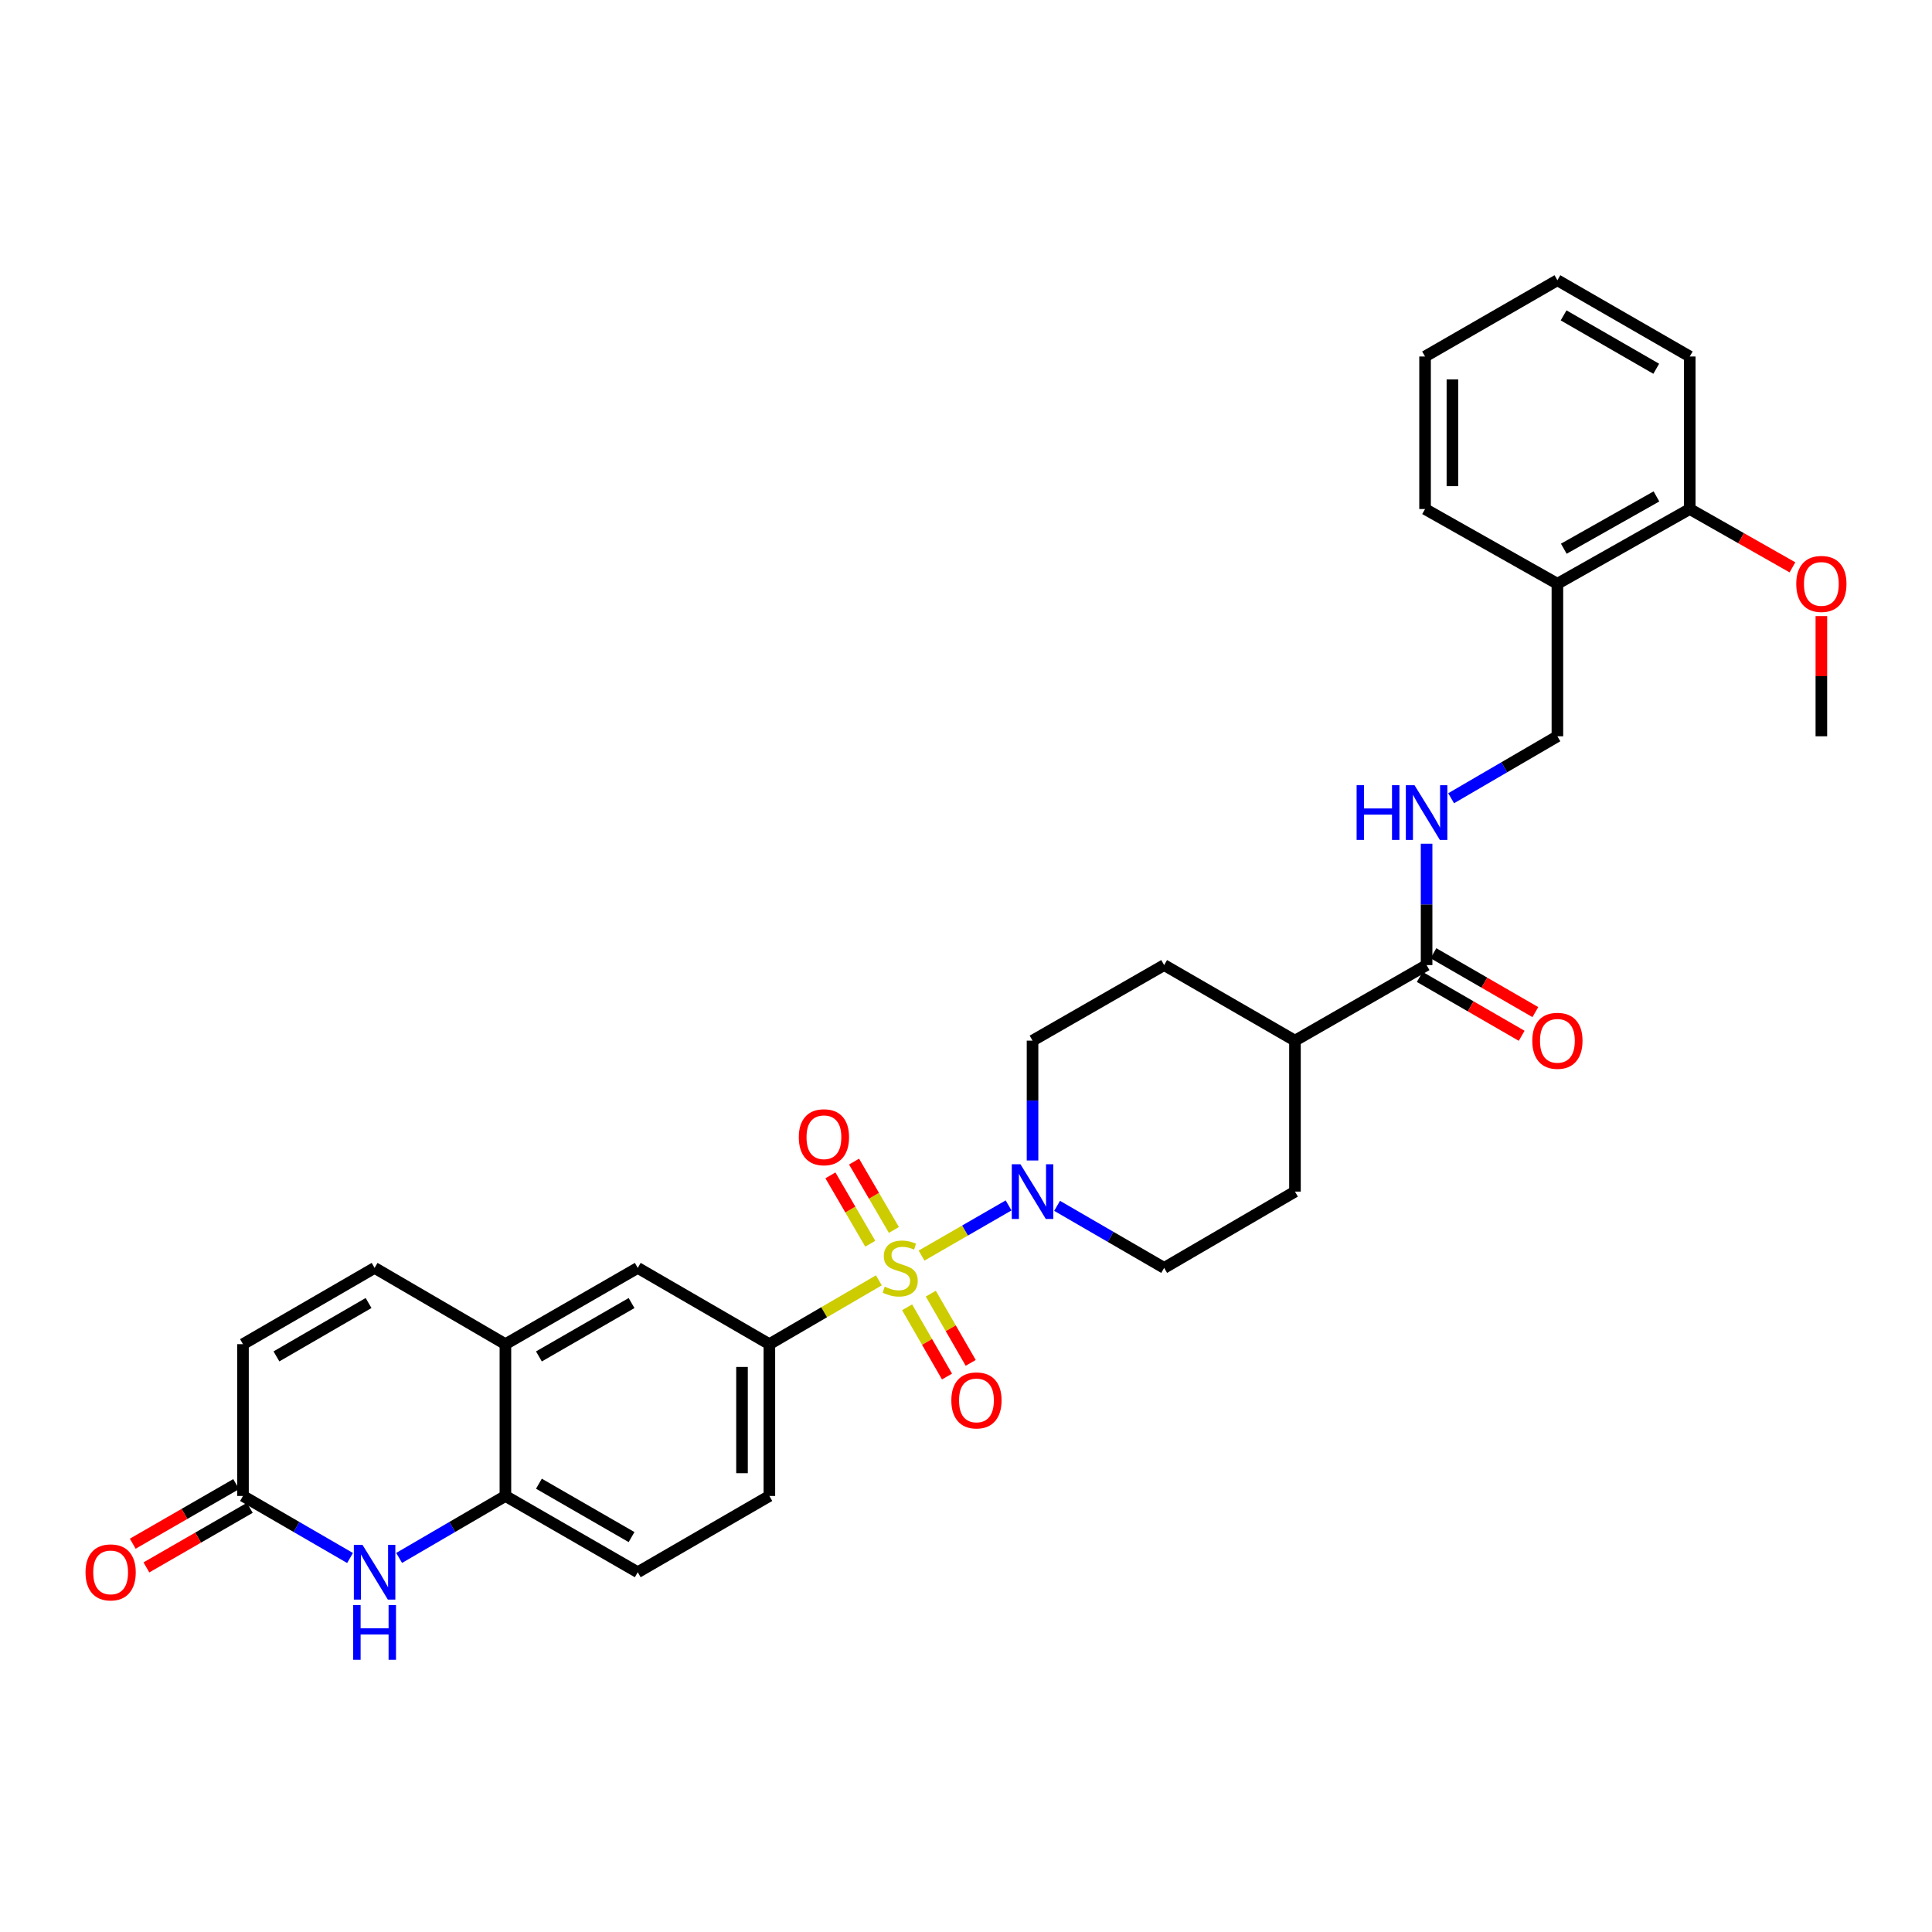 <?xml version='1.0' encoding='iso-8859-1'?>
<svg version='1.1' baseProfile='full'
              xmlns='http://www.w3.org/2000/svg'
                      xmlns:rdkit='http://www.rdkit.org/xml'
                      xmlns:xlink='http://www.w3.org/1999/xlink'
                  xml:space='preserve'
width='1000px' height='1000px' viewBox='0 0 1000 1000'>
<!-- END OF HEADER -->
<rect style='opacity:1.0;fill:#FFFFFF;stroke:none' width='1000' height='1000' x='0' y='0'> </rect>
<path class='bond-0' d='M 476.995,649.89 L 499.518,636.906' style='fill:none;fill-rule:evenodd;stroke:#CCCC00;stroke-width:6px;stroke-linecap:butt;stroke-linejoin:miter;stroke-opacity:1' />
<path class='bond-0' d='M 499.518,636.906 L 522.042,623.921' style='fill:none;fill-rule:evenodd;stroke:#0000FF;stroke-width:6px;stroke-linecap:butt;stroke-linejoin:miter;stroke-opacity:1' />
<path class='bond-1' d='M 454.898,662.7 L 426.561,679.219' style='fill:none;fill-rule:evenodd;stroke:#CCCC00;stroke-width:6px;stroke-linecap:butt;stroke-linejoin:miter;stroke-opacity:1' />
<path class='bond-1' d='M 426.561,679.219 L 398.223,695.738' style='fill:none;fill-rule:evenodd;stroke:#000000;stroke-width:6px;stroke-linecap:butt;stroke-linejoin:miter;stroke-opacity:1' />
<path class='bond-9' d='M 462.681,636.619 L 452.368,618.929' style='fill:none;fill-rule:evenodd;stroke:#CCCC00;stroke-width:6px;stroke-linecap:butt;stroke-linejoin:miter;stroke-opacity:1' />
<path class='bond-9' d='M 452.368,618.929 L 442.056,601.238' style='fill:none;fill-rule:evenodd;stroke:#FF0000;stroke-width:6px;stroke-linecap:butt;stroke-linejoin:miter;stroke-opacity:1' />
<path class='bond-9' d='M 450.448,643.75 L 440.135,626.06' style='fill:none;fill-rule:evenodd;stroke:#CCCC00;stroke-width:6px;stroke-linecap:butt;stroke-linejoin:miter;stroke-opacity:1' />
<path class='bond-9' d='M 440.135,626.06 L 429.823,608.369' style='fill:none;fill-rule:evenodd;stroke:#FF0000;stroke-width:6px;stroke-linecap:butt;stroke-linejoin:miter;stroke-opacity:1' />
<path class='bond-10' d='M 469.517,676.656 L 479.842,694.573' style='fill:none;fill-rule:evenodd;stroke:#CCCC00;stroke-width:6px;stroke-linecap:butt;stroke-linejoin:miter;stroke-opacity:1' />
<path class='bond-10' d='M 479.842,694.573 L 490.167,712.49' style='fill:none;fill-rule:evenodd;stroke:#FF0000;stroke-width:6px;stroke-linecap:butt;stroke-linejoin:miter;stroke-opacity:1' />
<path class='bond-10' d='M 481.786,669.586 L 492.111,687.503' style='fill:none;fill-rule:evenodd;stroke:#CCCC00;stroke-width:6px;stroke-linecap:butt;stroke-linejoin:miter;stroke-opacity:1' />
<path class='bond-10' d='M 492.111,687.503 L 502.436,705.421' style='fill:none;fill-rule:evenodd;stroke:#FF0000;stroke-width:6px;stroke-linecap:butt;stroke-linejoin:miter;stroke-opacity:1' />
<path class='bond-14' d='M 547.148,624.141 L 574.856,640.203' style='fill:none;fill-rule:evenodd;stroke:#0000FF;stroke-width:6px;stroke-linecap:butt;stroke-linejoin:miter;stroke-opacity:1' />
<path class='bond-14' d='M 574.856,640.203 L 602.564,656.264' style='fill:none;fill-rule:evenodd;stroke:#000000;stroke-width:6px;stroke-linecap:butt;stroke-linejoin:miter;stroke-opacity:1' />
<path class='bond-15' d='M 534.44,600.661 L 534.44,569.649' style='fill:none;fill-rule:evenodd;stroke:#0000FF;stroke-width:6px;stroke-linecap:butt;stroke-linejoin:miter;stroke-opacity:1' />
<path class='bond-15' d='M 534.44,569.649 L 534.44,538.636' style='fill:none;fill-rule:evenodd;stroke:#000000;stroke-width:6px;stroke-linecap:butt;stroke-linejoin:miter;stroke-opacity:1' />
<path class='bond-8' d='M 398.223,695.738 L 330.099,656.264' style='fill:none;fill-rule:evenodd;stroke:#000000;stroke-width:6px;stroke-linecap:butt;stroke-linejoin:miter;stroke-opacity:1' />
<path class='bond-18' d='M 398.223,695.738 L 398.223,774.309' style='fill:none;fill-rule:evenodd;stroke:#000000;stroke-width:6px;stroke-linecap:butt;stroke-linejoin:miter;stroke-opacity:1' />
<path class='bond-18' d='M 384.063,707.524 L 384.063,762.523' style='fill:none;fill-rule:evenodd;stroke:#000000;stroke-width:6px;stroke-linecap:butt;stroke-linejoin:miter;stroke-opacity:1' />
<path class='bond-2' d='M 206.59,806.379 L 234.094,790.344' style='fill:none;fill-rule:evenodd;stroke:#0000FF;stroke-width:6px;stroke-linecap:butt;stroke-linejoin:miter;stroke-opacity:1' />
<path class='bond-2' d='M 234.094,790.344 L 261.598,774.309' style='fill:none;fill-rule:evenodd;stroke:#000000;stroke-width:6px;stroke-linecap:butt;stroke-linejoin:miter;stroke-opacity:1' />
<path class='bond-3' d='M 181.182,806.419 L 153.474,790.364' style='fill:none;fill-rule:evenodd;stroke:#0000FF;stroke-width:6px;stroke-linecap:butt;stroke-linejoin:miter;stroke-opacity:1' />
<path class='bond-3' d='M 153.474,790.364 L 125.767,774.309' style='fill:none;fill-rule:evenodd;stroke:#000000;stroke-width:6px;stroke-linecap:butt;stroke-linejoin:miter;stroke-opacity:1' />
<path class='bond-20' d='M 122.232,768.175 L 95.469,783.597' style='fill:none;fill-rule:evenodd;stroke:#000000;stroke-width:6px;stroke-linecap:butt;stroke-linejoin:miter;stroke-opacity:1' />
<path class='bond-20' d='M 95.469,783.597 L 68.707,799.019' style='fill:none;fill-rule:evenodd;stroke:#FF0000;stroke-width:6px;stroke-linecap:butt;stroke-linejoin:miter;stroke-opacity:1' />
<path class='bond-20' d='M 129.301,780.443 L 102.539,795.865' style='fill:none;fill-rule:evenodd;stroke:#000000;stroke-width:6px;stroke-linecap:butt;stroke-linejoin:miter;stroke-opacity:1' />
<path class='bond-20' d='M 102.539,795.865 L 75.776,811.287' style='fill:none;fill-rule:evenodd;stroke:#FF0000;stroke-width:6px;stroke-linecap:butt;stroke-linejoin:miter;stroke-opacity:1' />
<path class='bond-33' d='M 125.767,774.309 L 125.767,695.738' style='fill:none;fill-rule:evenodd;stroke:#000000;stroke-width:6px;stroke-linecap:butt;stroke-linejoin:miter;stroke-opacity:1' />
<path class='bond-4' d='M 261.598,774.309 L 330.099,813.783' style='fill:none;fill-rule:evenodd;stroke:#000000;stroke-width:6px;stroke-linecap:butt;stroke-linejoin:miter;stroke-opacity:1' />
<path class='bond-4' d='M 278.943,767.962 L 326.894,795.594' style='fill:none;fill-rule:evenodd;stroke:#000000;stroke-width:6px;stroke-linecap:butt;stroke-linejoin:miter;stroke-opacity:1' />
<path class='bond-31' d='M 261.598,774.309 L 261.598,695.738' style='fill:none;fill-rule:evenodd;stroke:#000000;stroke-width:6px;stroke-linecap:butt;stroke-linejoin:miter;stroke-opacity:1' />
<path class='bond-5' d='M 261.598,695.738 L 330.099,656.264' style='fill:none;fill-rule:evenodd;stroke:#000000;stroke-width:6px;stroke-linecap:butt;stroke-linejoin:miter;stroke-opacity:1' />
<path class='bond-5' d='M 278.943,702.086 L 326.894,674.454' style='fill:none;fill-rule:evenodd;stroke:#000000;stroke-width:6px;stroke-linecap:butt;stroke-linejoin:miter;stroke-opacity:1' />
<path class='bond-7' d='M 261.598,695.738 L 193.89,656.264' style='fill:none;fill-rule:evenodd;stroke:#000000;stroke-width:6px;stroke-linecap:butt;stroke-linejoin:miter;stroke-opacity:1' />
<path class='bond-6' d='M 738.402,499.524 L 670.271,538.636' style='fill:none;fill-rule:evenodd;stroke:#000000;stroke-width:6px;stroke-linecap:butt;stroke-linejoin:miter;stroke-opacity:1' />
<path class='bond-11' d='M 738.402,499.524 L 738.402,468.117' style='fill:none;fill-rule:evenodd;stroke:#000000;stroke-width:6px;stroke-linecap:butt;stroke-linejoin:miter;stroke-opacity:1' />
<path class='bond-11' d='M 738.402,468.117 L 738.402,436.709' style='fill:none;fill-rule:evenodd;stroke:#0000FF;stroke-width:6px;stroke-linecap:butt;stroke-linejoin:miter;stroke-opacity:1' />
<path class='bond-19' d='M 734.861,505.654 L 761.237,520.891' style='fill:none;fill-rule:evenodd;stroke:#000000;stroke-width:6px;stroke-linecap:butt;stroke-linejoin:miter;stroke-opacity:1' />
<path class='bond-19' d='M 761.237,520.891 L 787.613,536.128' style='fill:none;fill-rule:evenodd;stroke:#FF0000;stroke-width:6px;stroke-linecap:butt;stroke-linejoin:miter;stroke-opacity:1' />
<path class='bond-19' d='M 741.944,493.394 L 768.32,508.63' style='fill:none;fill-rule:evenodd;stroke:#000000;stroke-width:6px;stroke-linecap:butt;stroke-linejoin:miter;stroke-opacity:1' />
<path class='bond-19' d='M 768.32,508.63 L 794.696,523.867' style='fill:none;fill-rule:evenodd;stroke:#FF0000;stroke-width:6px;stroke-linecap:butt;stroke-linejoin:miter;stroke-opacity:1' />
<path class='bond-12' d='M 193.89,656.264 L 125.767,695.738' style='fill:none;fill-rule:evenodd;stroke:#000000;stroke-width:6px;stroke-linecap:butt;stroke-linejoin:miter;stroke-opacity:1' />
<path class='bond-12' d='M 190.771,674.437 L 143.084,702.069' style='fill:none;fill-rule:evenodd;stroke:#000000;stroke-width:6px;stroke-linecap:butt;stroke-linejoin:miter;stroke-opacity:1' />
<path class='bond-17' d='M 751.102,413.172 L 778.606,397.137' style='fill:none;fill-rule:evenodd;stroke:#0000FF;stroke-width:6px;stroke-linecap:butt;stroke-linejoin:miter;stroke-opacity:1' />
<path class='bond-17' d='M 778.606,397.137 L 806.11,381.102' style='fill:none;fill-rule:evenodd;stroke:#000000;stroke-width:6px;stroke-linecap:butt;stroke-linejoin:miter;stroke-opacity:1' />
<path class='bond-13' d='M 806.11,302.153 L 806.11,381.102' style='fill:none;fill-rule:evenodd;stroke:#000000;stroke-width:6px;stroke-linecap:butt;stroke-linejoin:miter;stroke-opacity:1' />
<path class='bond-22' d='M 806.11,302.153 L 874.611,263.474' style='fill:none;fill-rule:evenodd;stroke:#000000;stroke-width:6px;stroke-linecap:butt;stroke-linejoin:miter;stroke-opacity:1' />
<path class='bond-22' d='M 809.423,284.021 L 857.374,256.946' style='fill:none;fill-rule:evenodd;stroke:#000000;stroke-width:6px;stroke-linecap:butt;stroke-linejoin:miter;stroke-opacity:1' />
<path class='bond-26' d='M 806.11,302.153 L 737.608,263.474' style='fill:none;fill-rule:evenodd;stroke:#000000;stroke-width:6px;stroke-linecap:butt;stroke-linejoin:miter;stroke-opacity:1' />
<path class='bond-23' d='M 602.564,656.264 L 670.271,616.774' style='fill:none;fill-rule:evenodd;stroke:#000000;stroke-width:6px;stroke-linecap:butt;stroke-linejoin:miter;stroke-opacity:1' />
<path class='bond-24' d='M 534.44,538.636 L 602.564,499.524' style='fill:none;fill-rule:evenodd;stroke:#000000;stroke-width:6px;stroke-linecap:butt;stroke-linejoin:miter;stroke-opacity:1' />
<path class='bond-16' d='M 670.271,538.636 L 602.564,499.524' style='fill:none;fill-rule:evenodd;stroke:#000000;stroke-width:6px;stroke-linecap:butt;stroke-linejoin:miter;stroke-opacity:1' />
<path class='bond-32' d='M 670.271,538.636 L 670.271,616.774' style='fill:none;fill-rule:evenodd;stroke:#000000;stroke-width:6px;stroke-linecap:butt;stroke-linejoin:miter;stroke-opacity:1' />
<path class='bond-21' d='M 398.223,774.309 L 330.099,813.783' style='fill:none;fill-rule:evenodd;stroke:#000000;stroke-width:6px;stroke-linecap:butt;stroke-linejoin:miter;stroke-opacity:1' />
<path class='bond-25' d='M 874.611,263.474 L 901.194,278.567' style='fill:none;fill-rule:evenodd;stroke:#000000;stroke-width:6px;stroke-linecap:butt;stroke-linejoin:miter;stroke-opacity:1' />
<path class='bond-25' d='M 901.194,278.567 L 927.777,293.66' style='fill:none;fill-rule:evenodd;stroke:#FF0000;stroke-width:6px;stroke-linecap:butt;stroke-linejoin:miter;stroke-opacity:1' />
<path class='bond-27' d='M 874.611,263.474 L 874.611,184.525' style='fill:none;fill-rule:evenodd;stroke:#000000;stroke-width:6px;stroke-linecap:butt;stroke-linejoin:miter;stroke-opacity:1' />
<path class='bond-28' d='M 942.735,318.887 L 942.735,349.994' style='fill:none;fill-rule:evenodd;stroke:#FF0000;stroke-width:6px;stroke-linecap:butt;stroke-linejoin:miter;stroke-opacity:1' />
<path class='bond-28' d='M 942.735,349.994 L 942.735,381.102' style='fill:none;fill-rule:evenodd;stroke:#000000;stroke-width:6px;stroke-linecap:butt;stroke-linejoin:miter;stroke-opacity:1' />
<path class='bond-29' d='M 737.608,263.474 L 737.608,184.525' style='fill:none;fill-rule:evenodd;stroke:#000000;stroke-width:6px;stroke-linecap:butt;stroke-linejoin:miter;stroke-opacity:1' />
<path class='bond-29' d='M 751.768,251.631 L 751.768,196.368' style='fill:none;fill-rule:evenodd;stroke:#000000;stroke-width:6px;stroke-linecap:butt;stroke-linejoin:miter;stroke-opacity:1' />
<path class='bond-34' d='M 874.611,184.525 L 806.11,145.051' style='fill:none;fill-rule:evenodd;stroke:#000000;stroke-width:6px;stroke-linecap:butt;stroke-linejoin:miter;stroke-opacity:1' />
<path class='bond-34' d='M 857.266,190.873 L 809.315,163.241' style='fill:none;fill-rule:evenodd;stroke:#000000;stroke-width:6px;stroke-linecap:butt;stroke-linejoin:miter;stroke-opacity:1' />
<path class='bond-30' d='M 737.608,184.525 L 806.11,145.051' style='fill:none;fill-rule:evenodd;stroke:#000000;stroke-width:6px;stroke-linecap:butt;stroke-linejoin:miter;stroke-opacity:1' />
<path  class='atom-0' d='M 457.938 665.984
Q 458.258 666.104, 459.578 666.664
Q 460.898 667.224, 462.338 667.584
Q 463.818 667.904, 465.258 667.904
Q 467.938 667.904, 469.498 666.624
Q 471.058 665.304, 471.058 663.024
Q 471.058 661.464, 470.258 660.504
Q 469.498 659.544, 468.298 659.024
Q 467.098 658.504, 465.098 657.904
Q 462.578 657.144, 461.058 656.424
Q 459.578 655.704, 458.498 654.184
Q 457.458 652.664, 457.458 650.104
Q 457.458 646.544, 459.858 644.344
Q 462.298 642.144, 467.098 642.144
Q 470.378 642.144, 474.098 643.704
L 473.178 646.784
Q 469.778 645.384, 467.218 645.384
Q 464.458 645.384, 462.938 646.544
Q 461.418 647.664, 461.458 649.624
Q 461.458 651.144, 462.218 652.064
Q 463.018 652.984, 464.138 653.504
Q 465.298 654.024, 467.218 654.624
Q 469.778 655.424, 471.298 656.224
Q 472.818 657.024, 473.898 658.664
Q 475.018 660.264, 475.018 663.024
Q 475.018 666.944, 472.378 669.064
Q 469.778 671.144, 465.418 671.144
Q 462.898 671.144, 460.978 670.584
Q 459.098 670.064, 456.858 669.144
L 457.938 665.984
' fill='#CCCC00'/>
<path  class='atom-1' d='M 528.18 602.614
L 537.46 617.614
Q 538.38 619.094, 539.86 621.774
Q 541.34 624.454, 541.42 624.614
L 541.42 602.614
L 545.18 602.614
L 545.18 630.934
L 541.3 630.934
L 531.34 614.534
Q 530.18 612.614, 528.94 610.414
Q 527.74 608.214, 527.38 607.534
L 527.38 630.934
L 523.7 630.934
L 523.7 602.614
L 528.18 602.614
' fill='#0000FF'/>
<path  class='atom-3' d='M 187.63 799.623
L 196.91 814.623
Q 197.83 816.103, 199.31 818.783
Q 200.79 821.463, 200.87 821.623
L 200.87 799.623
L 204.63 799.623
L 204.63 827.943
L 200.75 827.943
L 190.79 811.543
Q 189.63 809.623, 188.39 807.423
Q 187.19 805.223, 186.83 804.543
L 186.83 827.943
L 183.15 827.943
L 183.15 799.623
L 187.63 799.623
' fill='#0000FF'/>
<path  class='atom-3' d='M 182.81 830.775
L 186.65 830.775
L 186.65 842.815
L 201.13 842.815
L 201.13 830.775
L 204.97 830.775
L 204.97 859.095
L 201.13 859.095
L 201.13 846.015
L 186.65 846.015
L 186.65 859.095
L 182.81 859.095
L 182.81 830.775
' fill='#0000FF'/>
<path  class='atom-10' d='M 413.464 588.629
Q 413.464 581.829, 416.824 578.029
Q 420.184 574.229, 426.464 574.229
Q 432.744 574.229, 436.104 578.029
Q 439.464 581.829, 439.464 588.629
Q 439.464 595.509, 436.064 599.429
Q 432.664 603.309, 426.464 603.309
Q 420.224 603.309, 416.824 599.429
Q 413.464 595.549, 413.464 588.629
M 426.464 600.109
Q 430.784 600.109, 433.104 597.229
Q 435.464 594.309, 435.464 588.629
Q 435.464 583.069, 433.104 580.269
Q 430.784 577.429, 426.464 577.429
Q 422.144 577.429, 419.784 580.229
Q 417.464 583.029, 417.464 588.629
Q 417.464 594.349, 419.784 597.229
Q 422.144 600.109, 426.464 600.109
' fill='#FF0000'/>
<path  class='atom-11' d='M 492.412 724.846
Q 492.412 718.046, 495.772 714.246
Q 499.132 710.446, 505.412 710.446
Q 511.692 710.446, 515.052 714.246
Q 518.412 718.046, 518.412 724.846
Q 518.412 731.726, 515.012 735.646
Q 511.612 739.526, 505.412 739.526
Q 499.172 739.526, 495.772 735.646
Q 492.412 731.766, 492.412 724.846
M 505.412 736.326
Q 509.732 736.326, 512.052 733.446
Q 514.412 730.526, 514.412 724.846
Q 514.412 719.286, 512.052 716.486
Q 509.732 713.646, 505.412 713.646
Q 501.092 713.646, 498.732 716.446
Q 496.412 719.246, 496.412 724.846
Q 496.412 730.566, 498.732 733.446
Q 501.092 736.326, 505.412 736.326
' fill='#FF0000'/>
<path  class='atom-12' d='M 702.182 406.416
L 706.022 406.416
L 706.022 418.456
L 720.502 418.456
L 720.502 406.416
L 724.342 406.416
L 724.342 434.736
L 720.502 434.736
L 720.502 421.656
L 706.022 421.656
L 706.022 434.736
L 702.182 434.736
L 702.182 406.416
' fill='#0000FF'/>
<path  class='atom-12' d='M 732.142 406.416
L 741.422 421.416
Q 742.342 422.896, 743.822 425.576
Q 745.302 428.256, 745.382 428.416
L 745.382 406.416
L 749.142 406.416
L 749.142 434.736
L 745.262 434.736
L 735.302 418.336
Q 734.142 416.416, 732.902 414.216
Q 731.702 412.016, 731.342 411.336
L 731.342 434.736
L 727.662 434.736
L 727.662 406.416
L 732.142 406.416
' fill='#0000FF'/>
<path  class='atom-20' d='M 793.11 538.716
Q 793.11 531.916, 796.47 528.116
Q 799.83 524.316, 806.11 524.316
Q 812.39 524.316, 815.75 528.116
Q 819.11 531.916, 819.11 538.716
Q 819.11 545.596, 815.71 549.516
Q 812.31 553.396, 806.11 553.396
Q 799.87 553.396, 796.47 549.516
Q 793.11 545.636, 793.11 538.716
M 806.11 550.196
Q 810.43 550.196, 812.75 547.316
Q 815.11 544.396, 815.11 538.716
Q 815.11 533.156, 812.75 530.356
Q 810.43 527.516, 806.11 527.516
Q 801.79 527.516, 799.43 530.316
Q 797.11 533.116, 797.11 538.716
Q 797.11 544.436, 799.43 547.316
Q 801.79 550.196, 806.11 550.196
' fill='#FF0000'/>
<path  class='atom-21' d='M 44.265 813.863
Q 44.265 807.063, 47.625 803.263
Q 50.985 799.463, 57.265 799.463
Q 63.545 799.463, 66.905 803.263
Q 70.265 807.063, 70.265 813.863
Q 70.265 820.743, 66.865 824.663
Q 63.465 828.543, 57.265 828.543
Q 51.025 828.543, 47.625 824.663
Q 44.265 820.783, 44.265 813.863
M 57.265 825.343
Q 61.585 825.343, 63.905 822.463
Q 66.265 819.543, 66.265 813.863
Q 66.265 808.303, 63.905 805.503
Q 61.585 802.663, 57.265 802.663
Q 52.945 802.663, 50.585 805.463
Q 48.265 808.263, 48.265 813.863
Q 48.265 819.583, 50.585 822.463
Q 52.945 825.343, 57.265 825.343
' fill='#FF0000'/>
<path  class='atom-26' d='M 929.735 302.233
Q 929.735 295.433, 933.095 291.633
Q 936.455 287.833, 942.735 287.833
Q 949.015 287.833, 952.375 291.633
Q 955.735 295.433, 955.735 302.233
Q 955.735 309.113, 952.335 313.033
Q 948.935 316.913, 942.735 316.913
Q 936.495 316.913, 933.095 313.033
Q 929.735 309.153, 929.735 302.233
M 942.735 313.713
Q 947.055 313.713, 949.375 310.833
Q 951.735 307.913, 951.735 302.233
Q 951.735 296.673, 949.375 293.873
Q 947.055 291.033, 942.735 291.033
Q 938.415 291.033, 936.055 293.833
Q 933.735 296.633, 933.735 302.233
Q 933.735 307.953, 936.055 310.833
Q 938.415 313.713, 942.735 313.713
' fill='#FF0000'/>
</svg>
